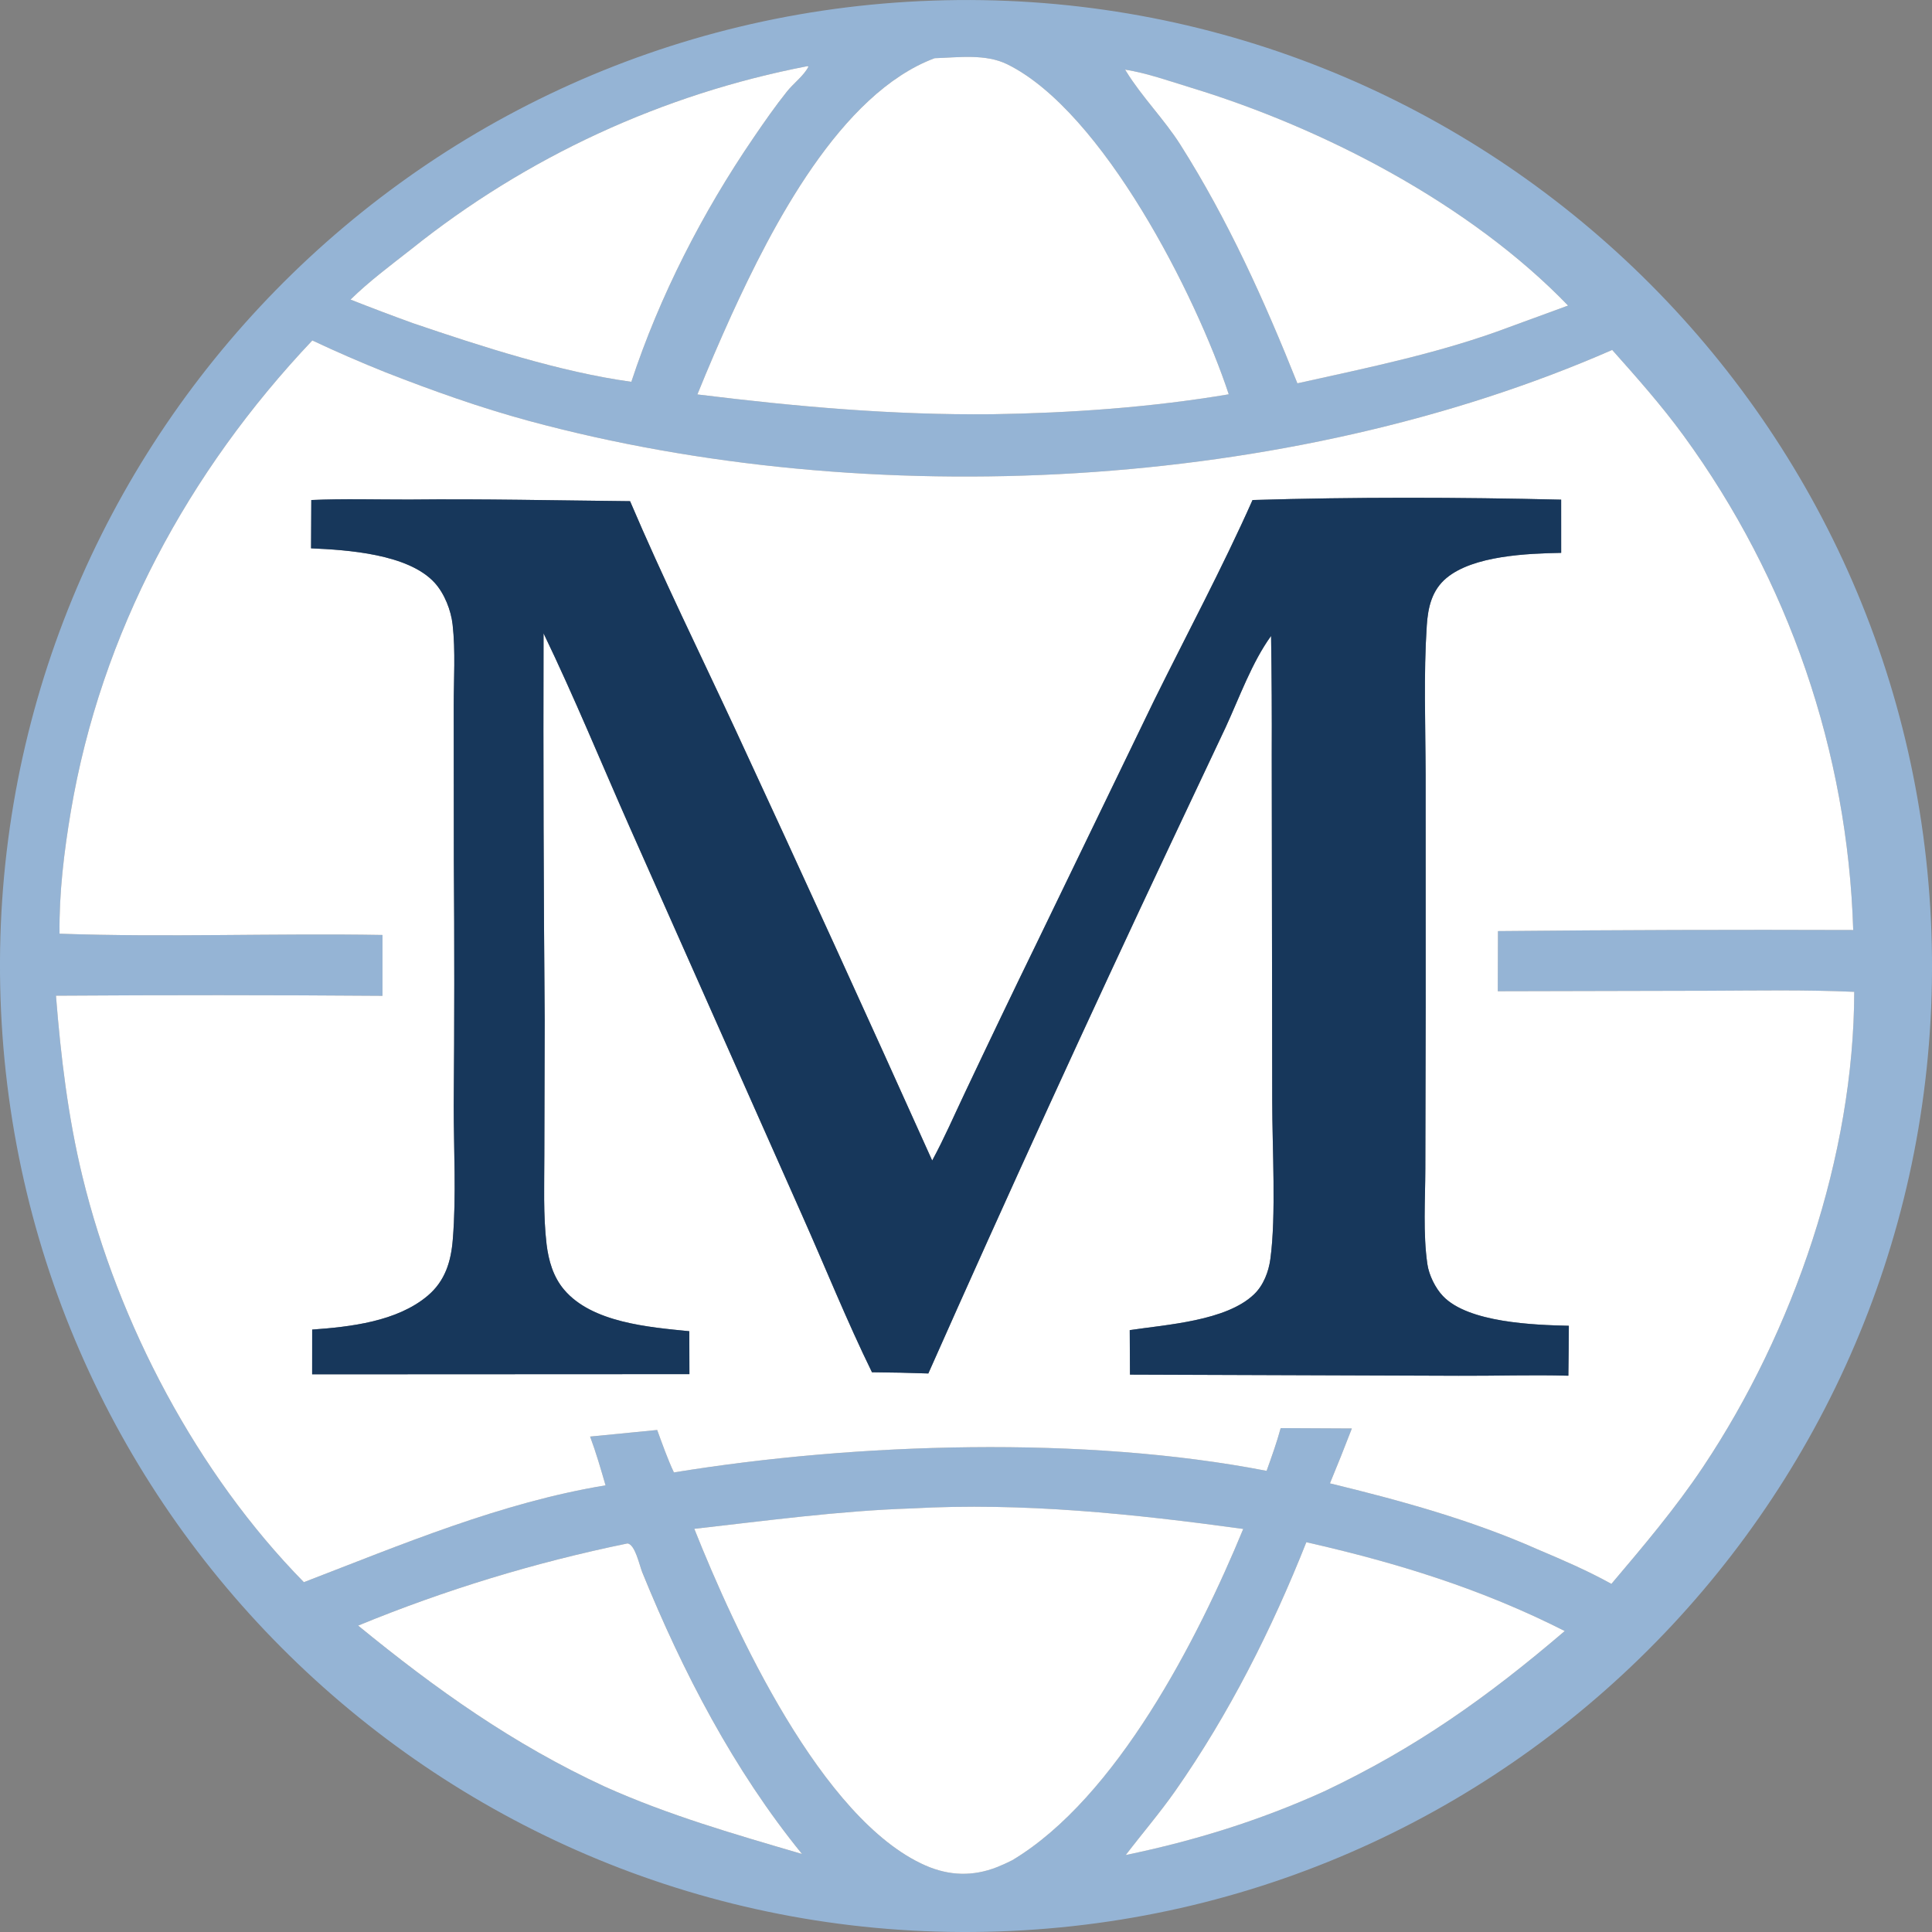 <?xml version="1.0" encoding="UTF-8"?> <svg xmlns="http://www.w3.org/2000/svg" width="32" height="32" viewBox="0 0 32 32" fill="none"><rect x="0" y="0" width="32" height="32" fill="#808080" stroke="none"/><path d="M16.534 31.991C7.705 32.286 0.308 25.37 0.009 16.541C-0.289 7.712 6.624 0.312 15.453 0.01C24.287 -0.293 31.692 6.625 31.991 15.459C32.289 24.293 25.368 31.696 16.534 31.991ZM15.481 0.964C13.915 1.546 12.779 3.765 12.113 5.224C11.917 5.657 11.729 6.093 11.551 6.533C13.186 6.735 14.78 6.877 16.43 6.861C17.736 6.841 19.063 6.748 20.352 6.531C19.813 4.897 18.267 1.848 16.686 1.066C16.325 0.887 15.873 0.952 15.481 0.964ZM13.373 1.096C10.972 1.559 8.72 2.599 6.812 4.127C6.473 4.393 6.113 4.66 5.806 4.962C6.148 5.097 6.492 5.227 6.837 5.352C7.966 5.736 9.278 6.162 10.457 6.324C10.923 4.907 11.639 3.512 12.48 2.282C12.657 2.022 12.839 1.76 13.036 1.515C13.143 1.38 13.316 1.252 13.391 1.103L13.373 1.096ZM18.635 1.153C18.64 1.161 18.645 1.17 18.651 1.179C18.914 1.607 19.282 1.973 19.552 2.399C20.342 3.646 20.943 4.982 21.489 6.349C22.666 6.088 23.873 5.843 25.003 5.416L25.972 5.061C24.358 3.388 21.938 2.127 19.732 1.454C19.377 1.346 19.002 1.211 18.635 1.153ZM5.173 5.639C3.116 7.812 1.673 10.48 1.173 13.441C1.061 14.106 0.979 14.791 0.986 15.465C2.768 15.528 4.553 15.455 6.335 15.486L6.335 16.494C4.532 16.48 2.73 16.48 0.927 16.492C1.007 17.499 1.127 18.506 1.366 19.488C1.96 21.929 3.268 24.409 5.033 26.206C6.659 25.58 8.301 24.886 10.03 24.602C9.951 24.331 9.873 24.06 9.774 23.794L10.885 23.685C10.972 23.922 11.055 24.16 11.162 24.388C14.193 23.894 17.967 23.777 20.979 24.362C21.064 24.127 21.147 23.894 21.212 23.654L22.391 23.66C22.274 23.964 22.153 24.267 22.028 24.569C23.191 24.851 24.373 25.176 25.469 25.663C25.884 25.838 26.296 26.016 26.69 26.234C27.22 25.608 27.754 24.978 28.21 24.294C29.708 22.05 30.707 19.14 30.712 16.428C29.908 16.392 29.098 16.408 28.293 16.41L24.808 16.418L24.811 15.422C26.773 15.403 28.734 15.397 30.695 15.404C30.604 12.452 29.624 9.597 27.883 7.212C27.521 6.716 27.111 6.254 26.703 5.796C21.339 8.145 14.398 8.497 8.759 6.971C7.957 6.754 7.161 6.47 6.387 6.167C5.977 6.003 5.572 5.827 5.173 5.639ZM15.104 24.984C13.89 25.024 12.704 25.188 11.5 25.322C12.164 26.991 13.609 30.143 15.328 30.898C15.723 31.071 16.116 31.083 16.517 30.924C16.602 30.89 16.684 30.853 16.765 30.812C18.492 29.778 19.838 27.153 20.592 25.324C18.778 25.075 16.938 24.882 15.104 24.984ZM10.394 25.564C8.867 25.877 7.373 26.332 5.932 26.925C7.223 27.981 8.499 28.89 10.019 29.593C11.082 30.07 12.168 30.38 13.284 30.708C12.157 29.325 11.306 27.687 10.638 26.04C10.59 25.922 10.52 25.582 10.394 25.564ZM21.637 25.544C21.069 26.978 20.356 28.392 19.47 29.658C19.212 30.027 18.919 30.367 18.646 30.725C19.79 30.488 20.868 30.153 21.932 29.671C23.456 28.95 24.642 28.105 25.917 27.015C24.538 26.316 23.141 25.885 21.637 25.544Z" fill="#95B4D5"></path><path d="M11.551 6.533C11.729 6.093 11.917 5.657 12.113 5.224C12.78 3.765 13.915 1.546 15.481 0.964C15.874 0.952 16.325 0.887 16.686 1.066C18.267 1.848 19.813 4.897 20.352 6.531C19.063 6.748 17.736 6.841 16.43 6.861C14.78 6.877 13.186 6.735 11.551 6.533Z" fill="white"></path><path d="M5.806 4.962C6.113 4.66 6.473 4.393 6.812 4.127C8.72 2.599 10.972 1.559 13.373 1.096L13.391 1.103C13.316 1.252 13.143 1.38 13.036 1.514C12.839 1.76 12.657 2.022 12.48 2.282C11.639 3.512 10.923 4.907 10.457 6.324C9.278 6.162 7.966 5.736 6.837 5.352C6.492 5.227 6.148 5.097 5.806 4.962Z" fill="white"></path><path d="M21.489 6.349C20.943 4.982 20.342 3.646 19.552 2.399C19.282 1.973 18.914 1.607 18.651 1.179C18.645 1.17 18.64 1.161 18.635 1.153C19.002 1.211 19.377 1.346 19.732 1.454C21.938 2.127 24.358 3.388 25.972 5.061L25.003 5.416C23.873 5.843 22.666 6.088 21.489 6.349Z" fill="white"></path><path d="M0.986 15.465C0.978 14.791 1.061 14.106 1.173 13.441C1.673 10.48 3.116 7.812 5.173 5.639C5.572 5.827 5.977 6.003 6.387 6.167C7.161 6.47 7.957 6.754 8.759 6.971C14.398 8.497 21.339 8.145 26.703 5.796C27.111 6.254 27.521 6.716 27.883 7.212C29.624 9.597 30.604 12.452 30.695 15.404C28.734 15.397 26.773 15.403 24.811 15.422L24.808 16.418L28.293 16.41C29.098 16.407 29.908 16.392 30.712 16.428C30.707 19.14 29.708 22.05 28.21 24.294C27.754 24.978 27.22 25.608 26.69 26.234C26.296 26.016 25.884 25.838 25.469 25.663C24.373 25.176 23.191 24.851 22.028 24.569C22.153 24.267 22.274 23.964 22.391 23.66L21.212 23.654C21.147 23.894 21.063 24.127 20.979 24.362C17.967 23.777 14.192 23.894 11.162 24.388C11.055 24.16 10.972 23.922 10.885 23.685L9.774 23.794C9.873 24.06 9.951 24.331 10.03 24.602C8.301 24.886 6.659 25.58 5.033 26.206C3.268 24.409 1.96 21.929 1.366 19.488C1.127 18.506 1.007 17.499 0.927 16.492C2.729 16.48 4.532 16.48 6.335 16.494L6.335 15.486C4.553 15.455 2.768 15.528 0.986 15.465ZM6.776 8.274C6.238 8.275 5.693 8.258 5.156 8.282L5.152 9.082C5.751 9.108 6.761 9.174 7.198 9.651C7.362 9.83 7.471 10.11 7.497 10.348C7.546 10.785 7.515 11.252 7.515 11.692L7.517 14.256C7.527 15.61 7.526 16.964 7.515 18.317C7.514 19.048 7.559 19.8 7.5 20.526C7.471 20.895 7.373 21.218 7.082 21.463C6.576 21.889 5.804 21.977 5.17 22.022L5.17 22.763L11.419 22.76L11.417 22.049C10.752 21.983 9.805 21.908 9.343 21.361C9.163 21.149 9.086 20.88 9.053 20.609C8.996 20.127 9.015 19.621 9.016 19.136L9.022 16.904C9.004 14.766 8.997 12.628 9.003 10.49C9.511 11.543 9.955 12.63 10.429 13.699L13.282 20.121C13.669 20.989 14.024 21.874 14.442 22.729C14.754 22.731 15.065 22.738 15.376 22.749C16.68 19.812 18.017 16.889 19.387 13.982L20.3 12.048C20.528 11.554 20.735 10.972 21.053 10.533C21.063 11.189 21.067 11.844 21.064 12.5L21.072 18.241C21.072 19.007 21.139 20.133 21.041 20.855C21.012 21.064 20.927 21.289 20.772 21.437C20.312 21.88 19.322 21.939 18.712 22.031L18.715 22.768L24.159 22.787C24.764 22.79 25.372 22.769 25.977 22.786C25.98 22.511 25.985 22.234 25.985 21.959C25.421 21.946 24.319 21.91 23.899 21.466C23.774 21.335 23.668 21.119 23.642 20.939C23.568 20.429 23.606 19.875 23.608 19.36L23.614 16.681L23.613 12.831C23.61 12.011 23.578 11.178 23.632 10.36C23.652 10.059 23.716 9.775 23.959 9.573C24.406 9.202 25.294 9.168 25.858 9.157L25.857 8.276C24.163 8.235 22.441 8.231 20.746 8.282C20.246 9.406 19.659 10.501 19.114 11.605L17.186 15.59C16.782 16.418 16.384 17.249 15.99 18.082C15.809 18.462 15.641 18.852 15.44 19.222C14.366 16.834 13.278 14.451 12.176 12.075C11.593 10.821 10.978 9.573 10.436 8.301C9.217 8.289 7.995 8.261 6.776 8.274Z" fill="white"></path><path d="M5.156 8.282C5.693 8.258 6.238 8.275 6.776 8.274C7.996 8.261 9.217 8.289 10.436 8.301C10.978 9.573 11.593 10.821 12.176 12.075C13.278 14.451 14.366 16.834 15.44 19.222C15.641 18.852 15.809 18.462 15.99 18.082C16.384 17.249 16.782 16.418 17.186 15.59L19.114 11.605C19.659 10.501 20.246 9.406 20.746 8.282C22.441 8.231 24.163 8.235 25.858 8.276L25.858 9.157C25.294 9.168 24.406 9.202 23.959 9.573C23.716 9.775 23.652 10.059 23.632 10.36C23.578 11.178 23.611 12.011 23.613 12.831L23.614 16.681L23.608 19.36C23.607 19.875 23.568 20.429 23.642 20.939C23.668 21.119 23.774 21.335 23.899 21.466C24.319 21.91 25.421 21.946 25.985 21.959C25.985 22.234 25.98 22.511 25.977 22.786C25.372 22.769 24.764 22.79 24.159 22.787L18.716 22.768L18.712 22.031C19.322 21.939 20.312 21.88 20.772 21.437C20.927 21.289 21.013 21.064 21.041 20.855C21.14 20.133 21.072 19.007 21.072 18.241L21.064 12.5C21.067 11.844 21.063 11.189 21.053 10.533C20.735 10.972 20.528 11.554 20.3 12.048L19.387 13.982C18.017 16.889 16.68 19.812 15.376 22.749C15.065 22.738 14.754 22.731 14.443 22.729C14.024 21.874 13.669 20.989 13.282 20.121L10.429 13.699C9.956 12.63 9.511 11.543 9.003 10.49C8.997 12.628 9.004 14.766 9.022 16.904L9.016 19.136C9.016 19.621 8.996 20.127 9.053 20.609C9.086 20.88 9.163 21.149 9.343 21.361C9.805 21.908 10.752 21.983 11.417 22.049L11.419 22.76L5.17 22.763L5.171 22.022C5.804 21.977 6.576 21.889 7.082 21.463C7.373 21.218 7.471 20.895 7.5 20.526C7.559 19.8 7.515 19.048 7.515 18.317C7.527 16.964 7.527 15.61 7.517 14.256L7.515 11.692C7.515 11.252 7.546 10.785 7.497 10.348C7.471 10.11 7.362 9.83 7.198 9.651C6.761 9.174 5.751 9.108 5.152 9.082L5.156 8.282Z" fill="#17375B"></path><path d="M11.5 25.322C12.704 25.187 13.89 25.024 15.104 24.984C16.938 24.882 18.778 25.075 20.592 25.324C19.838 27.153 18.493 29.778 16.765 30.812C16.684 30.853 16.602 30.89 16.518 30.924C16.116 31.083 15.723 31.071 15.328 30.898C13.609 30.143 12.164 26.991 11.5 25.322Z" fill="white"></path><path d="M5.932 26.925C7.373 26.332 8.867 25.877 10.394 25.564C10.52 25.582 10.59 25.922 10.637 26.04C11.306 27.687 12.157 29.325 13.284 30.708C12.168 30.38 11.082 30.07 10.019 29.593C8.499 28.89 7.223 27.981 5.932 26.925Z" fill="white"></path><path d="M18.646 30.725C18.919 30.367 19.212 30.027 19.47 29.658C20.356 28.392 21.069 26.978 21.637 25.544C23.141 25.885 24.538 26.316 25.917 27.015C24.642 28.105 23.456 28.95 21.932 29.671C20.868 30.153 19.79 30.488 18.646 30.725Z" fill="white"></path></svg> 